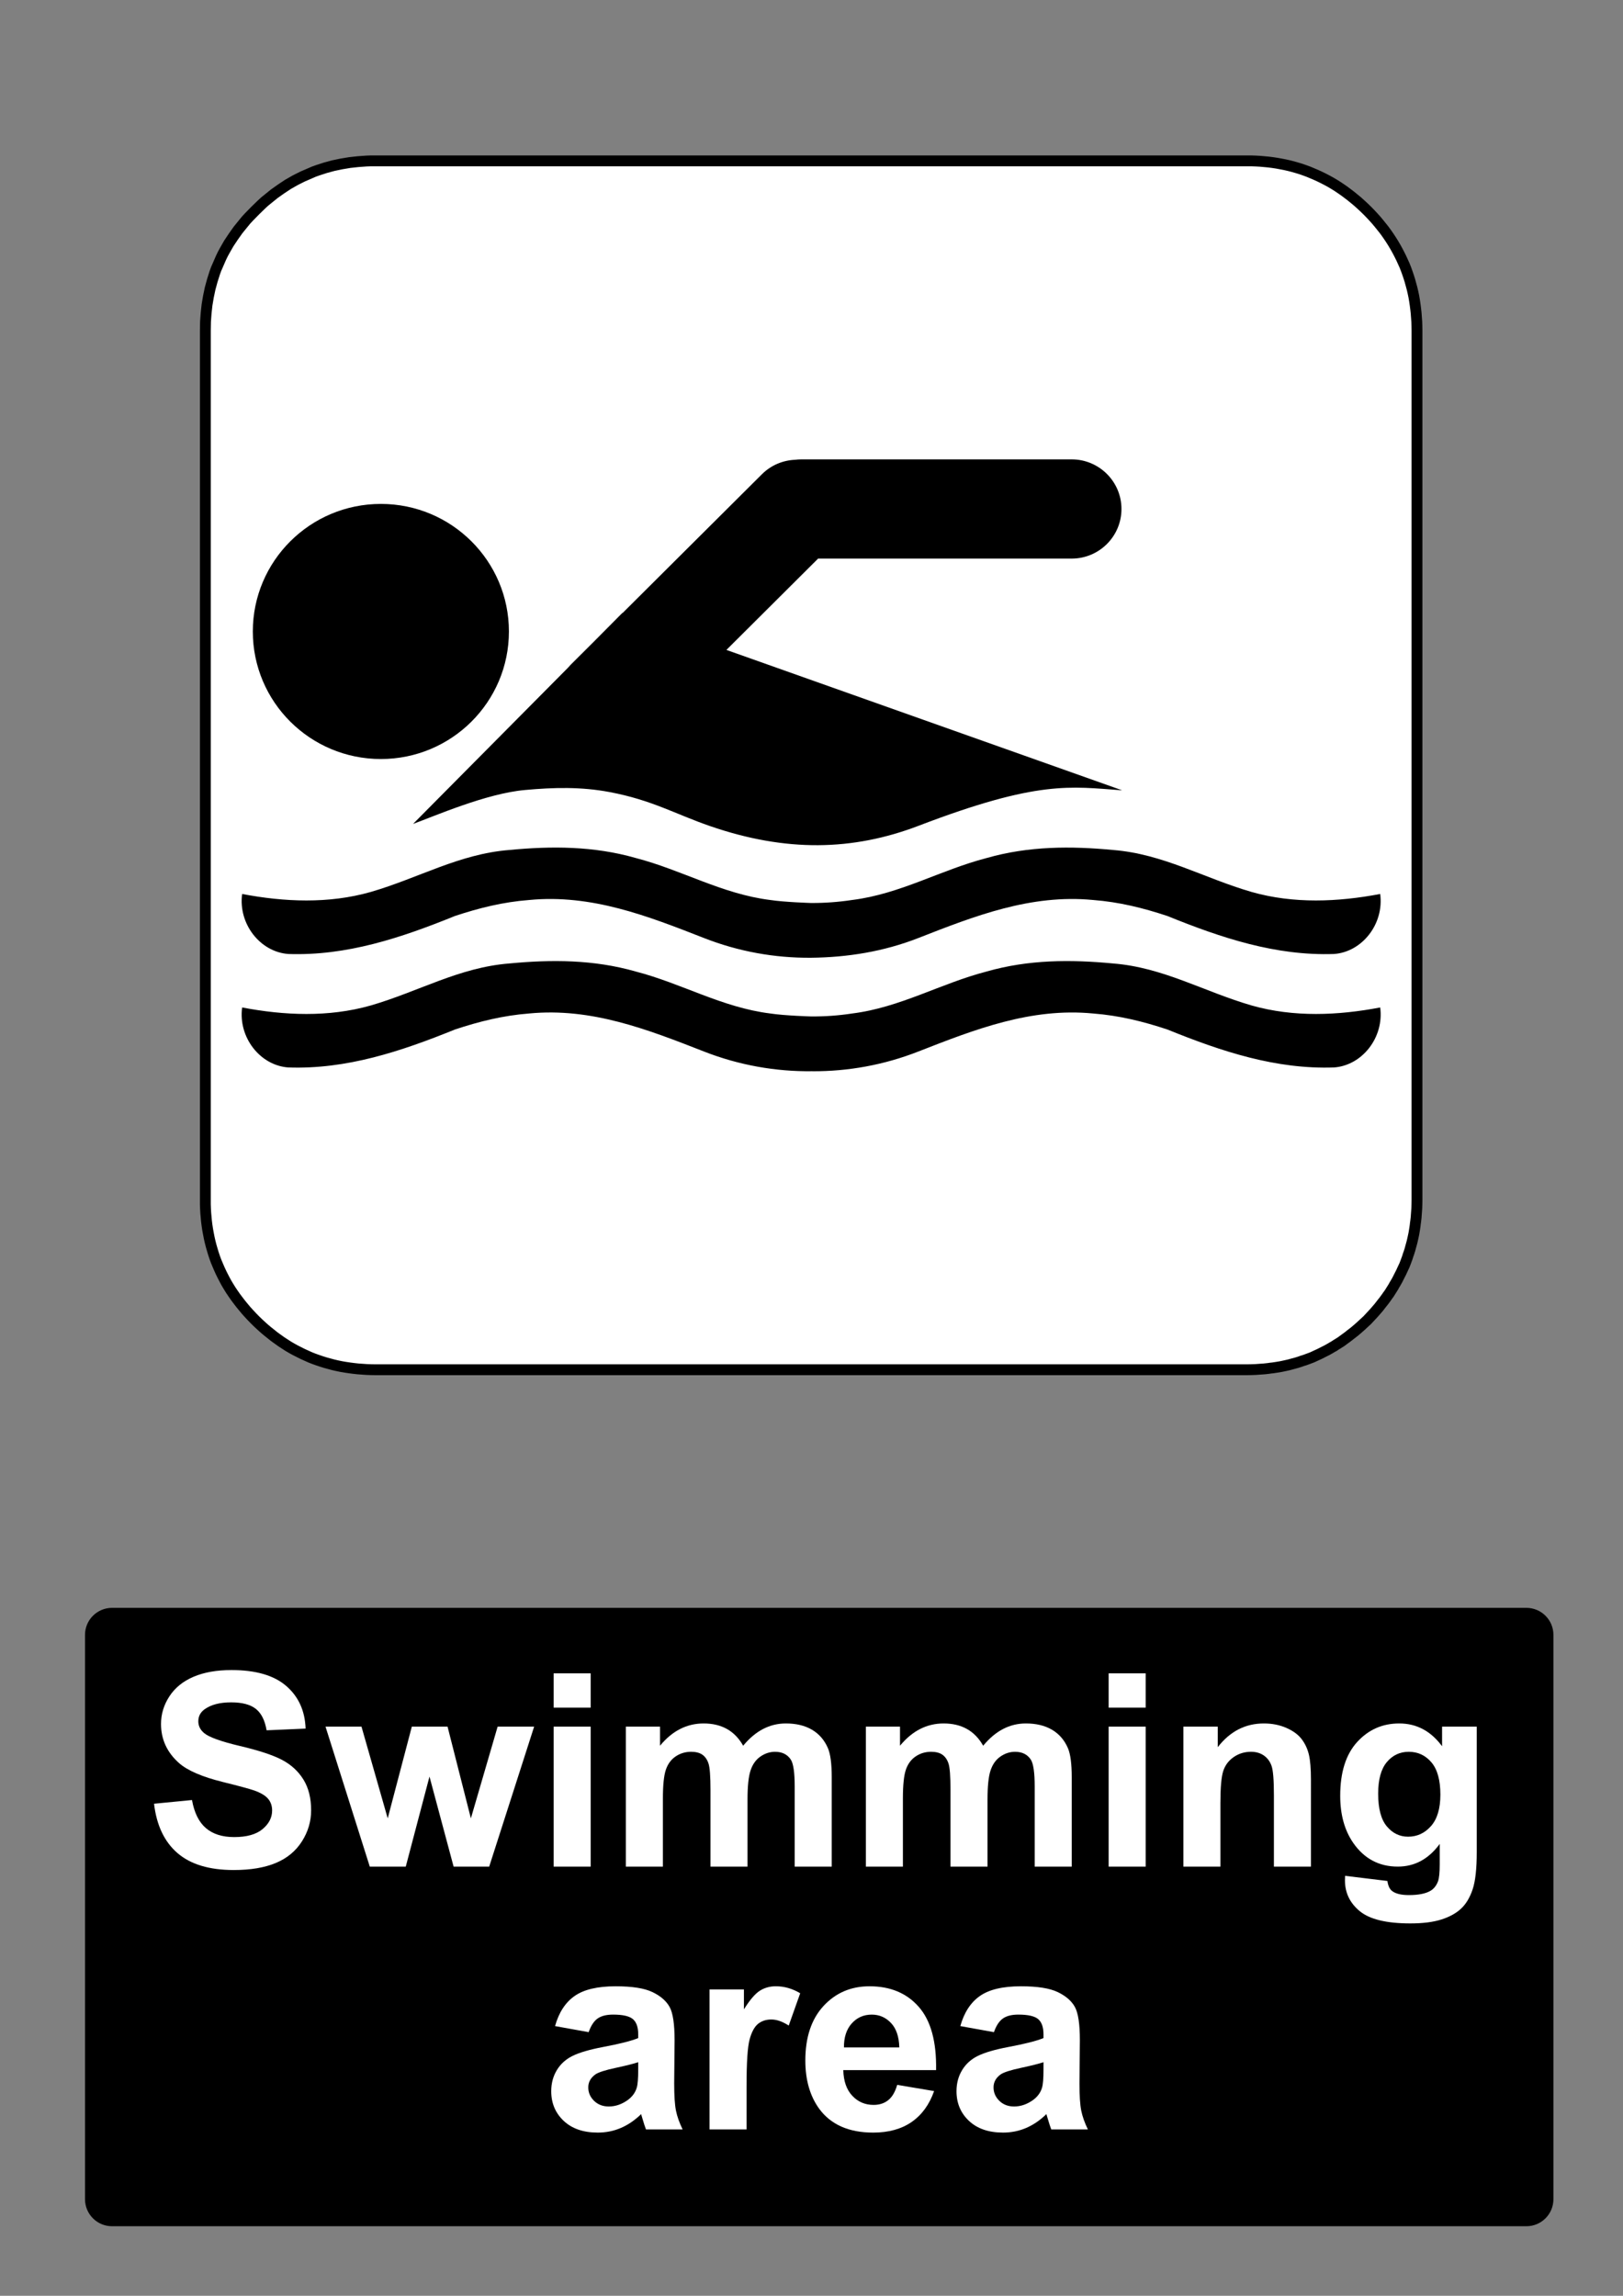 <?xml version="1.0" encoding="utf-8"?>
<!-- Generator: Adobe Illustrator 16.0.3, SVG Export Plug-In . SVG Version: 6.00 Build 0)  -->
<!DOCTYPE svg PUBLIC "-//W3C//DTD SVG 1.1//EN" "http://www.w3.org/Graphics/SVG/1.1/DTD/svg11.dtd">
<svg version="1.1" id="Layer_1" xmlns="http://www.w3.org/2000/svg" xmlns:xlink="http://www.w3.org/1999/xlink" x="0px" y="0px"
	 width="595.279px" height="841.89px" viewBox="0 0 595.279 841.89" enable-background="new 0 0 595.279 841.89"
	 xml:space="preserve">
<rect x="0" y="0" width="595.279" height="841.89" fill="#808080" stroke="none"/>
<polygon fill="#FFFFFF" points="501.505,77.245 500.318,76.09 499.16,75.02 497.976,73.949 496.788,72.964 495.547,71.95 
	494.33,71.021 493.089,70.09 491.875,69.246 490.575,68.372 489.306,67.584 487.978,66.795 486.679,66.091 485.323,65.386 
	483.995,64.739 482.641,64.119 481.313,63.556 479.901,62.965 478.518,62.458 477.077,61.951 475.665,61.528 474.197,61.106 
	472.757,60.739 471.261,60.401 469.791,60.12 468.268,59.838 466.77,59.613 465.218,59.416 463.692,59.275 462.111,59.133 
	460.558,59.049 458.948,58.993 457.365,58.993 137.669,58.993 136.032,58.993 134.451,59.049 131.315,59.275 128.237,59.613 
	125.216,60.12 122.251,60.739 119.342,61.528 116.49,62.458 115.078,62.965 113.723,63.556 110.983,64.739 108.3,66.091 
	105.674,67.584 103.161,69.246 100.647,71.021 98.248,72.964 97.033,73.949 95.875,75.02 93.587,77.245 91.356,79.526 
	90.284,80.681 89.295,81.892 87.347,84.286 85.568,86.793 83.901,89.3 82.405,91.919 81.699,93.214 81.049,94.566 79.863,97.299 
	79.27,98.651 78.762,100.059 77.858,102.904 77.068,105.806 76.446,108.762 75.938,111.776 75.599,114.846 75.373,117.973 
	75.316,121.211 75.316,440.05 75.316,441.628 75.373,443.234 75.458,444.783 75.599,446.361 75.74,447.88 75.938,449.429 
	76.164,450.921 76.446,452.445 76.729,453.91 77.068,455.402 77.435,456.837 77.858,458.302 78.282,459.71 78.762,461.148 
	79.27,462.529 79.863,463.935 80.429,465.259 81.049,466.613 81.699,467.935 82.405,469.289 83.111,470.583 83.901,471.908 
	84.693,473.173 85.568,474.47 86.416,475.681 87.347,476.919 88.279,478.13 89.295,479.371 90.284,480.554 91.356,481.738 
	92.43,482.892 93.587,484.076 94.717,485.173 95.875,486.244 97.033,487.287 98.248,488.3 100.647,490.214 103.161,492.017 
	105.674,493.652 106.973,494.412 108.3,495.144 110.983,496.498 113.723,497.736 115.078,498.271 116.49,498.777 117.902,499.255 
	119.342,499.707 122.251,500.496 123.719,500.833 125.216,501.142 126.712,501.398 128.237,501.623 129.762,501.82 131.315,501.99 
	134.451,502.212 136.032,502.269 137.669,502.298 457.365,502.298 458.948,502.269 460.558,502.212 462.111,502.101 463.692,501.99 
	465.218,501.82 465.979,501.707 466.77,501.623 468.268,501.398 469.791,501.142 471.261,500.833 472.757,500.496 474.197,500.101 
	475.665,499.707 477.077,499.255 477.416,499.117 477.783,499.001 478.518,498.777 479.901,498.271 481.313,497.736 
	482.641,497.117 483.995,496.498 485.323,495.82 486.679,495.144 487.978,494.412 488.628,494.017 489.306,493.652 489.927,493.228 
	490.575,492.833 491.875,492.017 493.089,491.117 494.33,490.214 495.547,489.257 496.788,488.3 497.976,487.287 499.16,486.244 
	500.318,485.173 501.505,484.076 502.606,482.892 503.68,481.738 504.725,480.554 505.74,479.371 506.699,478.13 507.66,476.919 
	508.564,475.681 508.987,475.06 509.44,474.47 510.259,473.173 511.05,471.908 511.416,471.232 511.813,470.583 512.546,469.289 
	513.225,467.935 513.901,466.613 514.523,465.259 515.144,463.935 515.681,462.529 516.189,461.148 516.414,460.416 
	516.528,460.048 516.67,459.71 517.12,458.302 517.517,456.837 517.911,455.402 518.25,453.91 518.562,452.445 518.815,450.921 
	519.041,449.429 519.125,448.642 519.239,447.88 519.407,446.361 519.521,444.783 519.635,443.234 519.691,441.628 519.719,440.05 
	519.719,121.211 519.691,119.579 519.635,117.973 519.407,114.846 519.239,113.297 519.041,111.776 518.815,110.255 
	518.562,108.762 518.25,107.27 517.911,105.806 517.12,102.904 516.67,101.468 516.189,100.059 515.681,98.651 515.144,97.299 
	513.901,94.566 513.225,93.214 512.546,91.919 511.813,90.595 511.05,89.3 510.259,88.033 509.44,86.793 508.564,85.526 
	507.66,84.286 505.74,81.892 504.725,80.681 503.68,79.526 502.606,78.371 "/>
<polygon fill="none" stroke="#000000" stroke-width="3.979" stroke-linecap="square" stroke-miterlimit="10" points="
	501.505,77.245 500.318,76.09 499.16,75.02 497.976,73.949 496.788,72.963 495.547,71.95 494.33,71.021 493.089,70.09 
	491.875,69.246 490.575,68.372 489.306,67.584 487.978,66.795 486.679,66.091 485.323,65.386 483.995,64.739 482.641,64.119 
	481.313,63.556 479.901,62.965 478.518,62.458 477.077,61.951 475.665,61.528 474.197,61.106 472.757,60.739 471.261,60.401 
	469.791,60.12 468.268,59.838 466.77,59.613 465.218,59.416 463.692,59.275 462.111,59.133 460.558,59.049 458.948,58.993 
	457.365,58.993 137.669,58.993 136.032,58.993 134.451,59.049 131.315,59.275 128.237,59.613 125.216,60.12 122.251,60.739 
	119.342,61.528 116.49,62.458 115.078,62.965 113.723,63.556 110.983,64.739 108.3,66.091 105.674,67.584 103.161,69.246 
	100.647,71.021 98.248,72.963 97.033,73.949 95.875,75.02 93.588,77.245 91.356,79.526 90.284,80.681 89.295,81.892 87.347,84.286 
	85.568,86.793 83.901,89.3 82.405,91.919 81.699,93.214 81.049,94.566 79.863,97.299 79.27,98.651 78.762,100.059 77.858,102.904 
	77.068,105.805 76.446,108.762 75.938,111.776 75.599,114.846 75.373,117.973 75.316,121.211 75.316,440.05 75.316,441.628 
	75.373,443.234 75.458,444.783 75.599,446.361 75.74,447.88 75.938,449.429 76.164,450.921 76.446,452.445 76.729,453.91 
	77.068,455.402 77.435,456.837 77.858,458.302 78.282,459.71 78.762,461.148 79.27,462.529 79.863,463.935 80.429,465.259 
	81.049,466.613 81.699,467.935 82.405,469.289 83.111,470.583 83.901,471.908 84.693,473.173 85.568,474.47 86.416,475.681 
	87.347,476.919 88.279,478.13 89.295,479.371 90.284,480.554 91.356,481.738 92.43,482.892 93.588,484.076 94.717,485.173 
	95.875,486.244 97.033,487.287 98.248,488.3 100.647,490.214 103.161,492.017 105.674,493.652 106.973,494.412 108.3,495.144 
	110.983,496.496 113.723,497.736 115.078,498.271 116.49,498.777 117.902,499.255 119.342,499.707 122.251,500.496 123.719,500.833 
	125.216,501.142 126.712,501.398 128.237,501.623 129.762,501.82 131.315,501.99 134.451,502.212 136.032,502.269 137.669,502.298 
	457.365,502.298 458.948,502.269 460.558,502.212 462.111,502.101 463.692,501.99 465.218,501.82 465.979,501.707 466.77,501.623 
	468.268,501.398 469.791,501.142 471.261,500.833 472.757,500.496 474.197,500.101 475.665,499.707 477.077,499.255 
	477.416,499.117 477.783,499.001 478.518,498.777 479.901,498.271 481.313,497.736 482.641,497.117 483.995,496.496 485.323,495.82 
	486.679,495.144 487.978,494.412 488.628,494.017 489.306,493.652 489.927,493.228 490.575,492.833 491.875,492.017 
	493.089,491.117 494.33,490.214 495.547,489.257 496.788,488.3 497.976,487.287 499.16,486.244 500.318,485.173 501.505,484.076 
	502.606,482.892 503.68,481.738 504.725,480.554 505.74,479.371 506.699,478.13 507.66,476.919 508.564,475.681 508.987,475.06 
	509.44,474.47 510.259,473.173 511.05,471.908 511.416,471.232 511.813,470.583 512.546,469.289 513.225,467.935 513.901,466.613 
	514.523,465.259 515.144,463.935 515.681,462.529 516.189,461.148 516.414,460.416 516.528,460.048 516.67,459.71 517.12,458.302 
	517.518,456.837 517.911,455.402 518.25,453.91 518.562,452.445 518.815,450.921 519.041,449.429 519.125,448.642 519.239,447.88 
	519.407,446.361 519.521,444.783 519.635,443.234 519.691,441.628 519.719,440.05 519.719,121.211 519.691,119.579 519.635,117.973 
	519.407,114.846 519.239,113.297 519.041,111.776 518.815,110.255 518.562,108.762 518.25,107.27 517.911,105.805 517.12,102.904 
	516.67,101.468 516.189,100.059 515.681,98.651 515.144,97.299 513.901,94.566 513.225,93.214 512.546,91.919 511.813,90.595 
	511.05,89.3 510.259,88.033 509.44,86.793 508.564,85.525 507.66,84.286 505.74,81.892 504.725,80.681 503.68,79.526 
	502.606,78.371 "/>
<path d="M282.473,330.032c-17.664-2.201-32.395-11.008-49.326-15.403c-15.464-4.412-30.927-4.412-46.392-2.93
	c-18.418,1.47-33.139,10.268-50.813,15.401c-15.464,4.394-31.662,3.664-47.136,0.731c-1.467,10.999,6.631,21.257,16.941,22.007
	c21.36,0.729,41.236-5.865,61.122-13.94c8.833-2.933,17.664-5.134,27.239-5.865c22.829-2.201,43.448,5.865,64.076,13.941
	c12.688,4.979,25.998,7.354,39.271,7.238c13.312-0.126,26.661-2.25,39.396-7.238c20.62-8.076,41.247-16.142,64.066-13.941
	c9.576,0.731,18.406,2.942,27.239,5.865c19.896,8.076,39.771,14.67,61.123,13.94c10.31-0.731,18.417-11.008,16.941-22.007
	c-15.466,2.933-31.663,3.662-47.126-0.731c-17.676-5.124-32.396-13.931-50.813-15.401c-15.464-1.472-30.937-1.472-46.392,2.942
	c-16.932,4.383-31.66,13.19-49.337,15.391c-5.036,0.76-10.075,1.131-15.11,1.1C297.448,331.131,287.637,330.831,282.473,330.032"/>
<path d="M297.956,392.828c-13.448,0.167-26.928-2.201-39.771-7.238c-20.628-8.066-41.247-16.142-64.076-13.941
	c-9.575,0.741-18.407,2.942-27.239,5.875c-19.886,8.066-39.762,14.663-61.122,13.922c-10.311-0.722-18.409-10.989-16.941-21.998
	c15.474,2.942,31.672,3.664,47.136-0.722c17.675-5.133,32.396-13.95,50.813-15.411c15.464-1.472,30.928-1.472,46.392,2.942
	c16.933,4.383,31.662,13.19,49.326,15.391c5.331,0.819,14.976,1.092,14.976,1.092c5.034,0.039,10.073-0.313,15.109-1.083
	c17.677-2.211,32.405-11.018,49.337-15.401c15.455-4.414,30.928-4.414,46.392-2.942c18.419,1.46,33.139,10.277,50.813,15.411
	c15.463,4.385,31.66,3.664,47.126,0.722c1.476,11.008-6.633,21.276-16.941,21.998c-21.352,0.741-41.228-5.855-61.123-13.922
	c-8.833-2.932-17.663-5.133-27.239-5.865c-22.819-2.211-43.446,5.865-64.066,13.931c-12.587,4.94-25.763,7.315-38.918,7.248
	L297.956,392.828"/>
<path d="M139.698,278.342c25.931,0,46.96-20.936,46.96-46.771c0-25.826-21.03-46.781-46.96-46.781
	c-25.938,0-46.969,20.955-46.969,46.781C92.729,257.406,113.758,278.342,139.698,278.342"/>
<path d="M266.433,238.332l33.627-33.492h93.009c10.073,0,18.26-8.145,18.26-18.188s-8.187-18.197-18.26-18.197h-99.16
	c-0.754,0-1.496,0.048-2.24,0.146c-4.431,0.176-8.813,1.929-12.197,5.29l-51.135,50.921l-0.088-0.029l-10.701,10.784l-8.188,8.154
	c-0.361,0.371-0.703,0.76-1.036,1.14l-56.828,57.282c8.107-2.952,26.849-11.164,41.03-12.439
	c10.799-0.995,20.697-1.189,30.928,0.729c15.66,2.923,24.121,8.066,37.091,12.539c27.749,9.537,52.191,9.088,76.378-0.155
	c43.898-16.796,55.716-14.37,74.671-12.997L266.433,238.332"/>
<path d="M41.1,589.611h518.74c5.479,0,9.92,4.439,9.92,9.92v206.93c0,5.479-4.439,9.92-9.92,9.92H41.1
	c-5.479,0-9.92-4.439-9.92-9.92v-206.93C31.18,594.05,35.62,589.611,41.1,589.611"/>
<g>
	<path fill="#FFFFFF" d="M56.497,661.443l13.922-1.355c0.837,4.674,2.538,8.105,5.1,10.297c2.563,2.193,6.02,3.287,10.369,3.287
		c4.608,0,8.08-0.975,10.417-2.924c2.336-1.949,3.505-4.23,3.505-6.84c0-1.676-0.492-3.104-1.475-4.279
		c-0.983-1.176-2.699-2.199-5.148-3.068c-1.676-0.58-5.495-1.611-11.457-3.094c-7.67-1.9-13.052-4.236-16.146-7.01
		c-4.352-3.898-6.526-8.652-6.526-14.26c0-3.609,1.022-6.986,3.07-10.127c2.046-3.145,4.995-5.535,8.846-7.18
		c3.852-1.645,8.5-2.465,13.946-2.465c8.895,0,15.59,1.949,20.085,5.85c4.496,3.898,6.855,9.104,7.082,15.613l-14.31,0.627
		c-0.612-3.641-1.926-6.26-3.938-7.854c-2.015-1.596-5.036-2.395-9.064-2.395c-4.156,0-7.413,0.855-9.765,2.563
		c-1.515,1.098-2.272,2.563-2.272,4.4c0,1.676,0.708,3.109,2.127,4.301c1.805,1.516,6.188,3.094,13.148,4.738
		c6.961,1.643,12.109,3.344,15.444,5.1c3.336,1.758,5.945,4.158,7.831,7.203s2.828,6.809,2.828,11.287
		c0,4.061-1.129,7.863-3.385,11.408s-5.446,6.18-9.57,7.902c-4.125,1.725-9.267,2.586-15.42,2.586
		c-8.959,0-15.841-2.068-20.642-6.211C60.299,675.406,57.431,669.371,56.497,661.443z"/>
	<path fill="#FFFFFF" d="M135.629,684.5l-16.242-51.336h13.197l9.62,33.645l8.846-33.645h13.1l8.557,33.645l9.813-33.645h13.391
		L179.425,684.5h-13.052l-8.847-33.016l-8.7,33.016H135.629z"/>
	<path fill="#FFFFFF" d="M203.063,626.203v-12.568h13.583v12.568H203.063z M203.063,684.5v-51.336h13.583V684.5H203.063z"/>
	<path fill="#FFFFFF" d="M229.554,633.164h12.521v7.01c4.479-5.445,9.813-8.17,16-8.17c3.286,0,6.139,0.678,8.556,2.031
		c2.417,1.352,4.398,3.398,5.946,6.139c2.255-2.738,4.688-4.785,7.299-6.139c2.609-1.355,5.396-2.031,8.362-2.031
		c3.771,0,6.962,0.766,9.571,2.297c2.61,1.531,4.56,3.779,5.849,6.744c0.936,2.191,1.402,5.736,1.402,10.635v32.82h-13.583v-29.342
		c0-5.092-0.468-8.379-1.401-9.861c-1.258-1.934-3.19-2.898-5.802-2.898c-1.901,0-3.689,0.578-5.365,1.738
		c-1.677,1.16-2.886,2.861-3.625,5.102c-0.742,2.238-1.112,5.775-1.112,10.609V684.5h-13.583v-28.133
		c0-4.996-0.242-8.219-0.726-9.668c-0.482-1.451-1.232-2.529-2.247-3.24c-1.017-0.707-2.394-1.063-4.134-1.063
		c-2.095,0-3.979,0.563-5.655,1.691c-1.677,1.129-2.876,2.756-3.603,4.883c-0.725,2.127-1.087,5.654-1.087,10.586V684.5h-13.583
		V633.164L229.554,633.164z"/>
	<path fill="#FFFFFF" d="M317.58,633.164h12.521v7.01c4.479-5.445,9.813-8.17,16-8.17c3.287,0,6.139,0.678,8.557,2.031
		c2.416,1.354,4.398,3.398,5.945,6.139c2.255-2.738,4.689-4.785,7.299-6.139c2.611-1.355,5.397-2.031,8.363-2.031
		c3.771,0,6.961,0.766,9.571,2.297c2.609,1.531,4.56,3.779,5.849,6.744c0.935,2.191,1.402,5.736,1.402,10.635v32.82h-13.584v-29.342
		c0-5.092-0.468-8.379-1.401-9.861c-1.257-1.934-3.19-2.898-5.801-2.898c-1.902,0-3.69,0.578-5.366,1.738s-2.884,2.861-3.625,5.102
		c-0.742,2.238-1.111,5.775-1.111,10.609V684.5h-13.584v-28.133c0-4.996-0.242-8.219-0.725-9.668
		c-0.484-1.451-1.233-2.529-2.248-3.24c-1.016-0.707-2.393-1.063-4.133-1.063c-2.097,0-3.981,0.563-5.656,1.691
		c-1.676,1.129-2.876,2.756-3.602,4.883s-1.089,5.654-1.089,10.586V684.5H317.58V633.164L317.58,633.164z"/>
	<path fill="#FFFFFF" d="M406.621,626.203v-12.568h13.584v12.568H406.621z M406.621,684.5v-51.336h13.584V684.5H406.621z"/>
	<path fill="#FFFFFF" d="M480.823,684.5H467.24V658.3c0-5.543-0.29-9.129-0.87-10.756s-1.521-2.893-2.828-3.795
		c-1.305-0.902-2.876-1.354-4.713-1.354c-2.353,0-4.464,0.645-6.333,1.934c-1.868,1.289-3.149,2.996-3.843,5.123
		c-0.692,2.127-1.039,6.061-1.039,11.795V684.5h-13.583v-51.336h12.616v7.541c4.479-5.801,10.119-8.701,16.919-8.701
		c2.997,0,5.735,0.539,8.218,1.619c2.481,1.08,4.358,2.457,5.632,4.133c1.272,1.676,2.158,3.576,2.658,5.703
		c0.499,2.127,0.75,5.174,0.75,9.137V684.5L480.823,684.5z"/>
	<path fill="#FFFFFF" d="M493.345,687.884l15.517,1.885c0.258,1.805,0.854,3.047,1.788,3.723c1.289,0.967,3.319,1.451,6.092,1.451
		c3.544,0,6.203-0.531,7.977-1.598c1.19-0.709,2.095-1.854,2.707-3.432c0.418-1.129,0.628-3.207,0.628-6.236v-7.492
		c-4.062,5.543-9.185,8.314-15.371,8.314c-6.897,0-12.359-2.916-16.388-8.75c-3.159-4.607-4.737-10.344-4.737-17.209
		c0-8.604,2.07-15.178,6.212-19.723c4.141-4.543,9.288-6.814,15.444-6.814c6.349,0,11.585,2.787,15.711,8.361v-7.201h12.713v46.066
		c0,6.059-0.5,10.588-1.498,13.584c-1,2.996-2.401,5.35-4.206,7.059c-1.806,1.707-4.214,3.045-7.228,4.012
		s-6.823,1.449-11.433,1.449c-8.701,0-14.873-1.49-18.514-4.471c-3.644-2.98-5.463-6.762-5.463-11.336
		C493.296,689.076,493.312,688.529,493.345,687.884z M505.478,657.767c0,5.447,1.055,9.438,3.166,11.967
		c2.11,2.529,4.713,3.795,7.807,3.795c3.319,0,6.123-1.297,8.412-3.893c2.287-2.594,3.433-6.438,3.433-11.529
		c0-5.316-1.097-9.266-3.287-11.844c-2.192-2.578-4.963-3.865-8.314-3.865c-3.256,0-5.938,1.264-8.049,3.793
		C506.531,648.72,505.478,652.582,505.478,657.767z"/>
</g>
<g>
	<path fill="#FFFFFF" d="M215.907,745.207l-12.327-2.225c1.385-4.961,3.771-8.637,7.153-11.021
		c3.385-2.385,8.411-3.576,15.082-3.576c6.059,0,10.57,0.717,13.535,2.15c2.964,1.436,5.052,3.256,6.26,5.463
		c1.209,2.207,1.813,6.26,1.813,12.156l-0.146,15.855c0,4.512,0.219,7.84,0.652,9.982c0.437,2.143,1.249,4.439,2.441,6.889h-13.438
		c-0.354-0.902-0.79-2.24-1.305-4.012c-0.227-0.807-0.387-1.338-0.483-1.598c-2.319,2.258-4.802,3.949-7.443,5.076
		c-2.644,1.127-5.463,1.691-8.459,1.691c-5.286,0-9.45-1.434-12.496-4.303c-3.045-2.867-4.568-6.492-4.568-10.875
		c0-2.9,0.692-5.486,2.079-7.76c1.385-2.271,3.327-4.012,5.825-5.221c2.497-1.209,6.098-2.264,10.804-3.166
		c6.348-1.191,10.747-2.305,13.197-3.336v-1.355c0-2.607-0.646-4.471-1.935-5.582c-1.29-1.111-3.722-1.668-7.299-1.668
		c-2.417,0-4.302,0.477-5.656,1.428C217.841,741.154,216.745,742.822,215.907,745.207z M234.083,756.226
		c-1.74,0.58-4.496,1.273-8.267,2.08c-3.77,0.807-6.235,1.596-7.396,2.367c-1.773,1.258-2.659,2.854-2.659,4.787
		c0,1.9,0.708,3.545,2.127,4.93c1.417,1.387,3.222,2.078,5.414,2.078c2.449,0,4.786-0.805,7.009-2.416
		c1.645-1.225,2.724-2.723,3.239-4.496c0.354-1.16,0.532-3.365,0.532-6.623V756.226z"/>
	<path fill="#FFFFFF" d="M273.818,780.88h-13.583v-51.338h12.617v7.301c2.159-3.447,4.102-5.721,5.825-6.816
		c1.723-1.096,3.681-1.645,5.873-1.645c3.094,0,6.074,0.855,8.943,2.563l-4.206,11.844c-2.289-1.48-4.416-2.223-6.382-2.223
		c-1.901,0-3.513,0.523-4.834,1.57s-2.36,2.941-3.117,5.68c-0.758,2.738-1.137,8.477-1.137,17.209V780.88L273.818,780.88z"/>
	<path fill="#FFFFFF" d="M329.07,764.542l13.535,2.271c-1.74,4.963-4.488,8.74-8.242,11.336c-3.754,2.594-8.451,3.891-14.09,3.891
		c-8.928,0-15.535-2.916-19.82-8.75c-3.383-4.672-5.074-10.568-5.074-17.691c0-8.508,2.224-15.17,6.671-19.988
		c4.446-4.816,10.069-7.227,16.871-7.227c7.637,0,13.661,2.521,18.077,7.564c4.416,5.045,6.527,12.77,6.334,23.18h-34.03
		c0.096,4.029,1.19,7.162,3.287,9.402c2.094,2.24,4.702,3.357,7.83,3.357c2.127,0,3.915-0.58,5.364-1.738
		C327.234,768.99,328.327,767.121,329.07,764.542z M329.844,750.814c-0.097-3.934-1.111-6.922-3.045-8.969
		c-1.935-2.045-4.287-3.068-7.058-3.068c-2.967,0-5.414,1.08-7.348,3.238s-2.885,5.094-2.854,8.799H329.844z"/>
	<path fill="#FFFFFF" d="M364.553,745.207l-12.327-2.225c1.385-4.961,3.771-8.637,7.154-11.021s8.411-3.576,15.082-3.576
		c6.059,0,10.568,0.717,13.534,2.15c2.966,1.436,5.053,3.256,6.261,5.463c1.209,2.207,1.813,6.26,1.813,12.156l-0.146,15.855
		c0,4.512,0.218,7.84,0.651,9.982c0.437,2.143,1.249,4.439,2.441,6.889h-13.438c-0.354-0.902-0.79-2.24-1.305-4.012
		c-0.227-0.807-0.387-1.338-0.484-1.598c-2.319,2.258-4.802,3.949-7.442,5.076c-2.645,1.127-5.463,1.691-8.46,1.691
		c-5.286,0-9.45-1.434-12.496-4.303c-3.045-2.867-4.567-6.492-4.567-10.875c0-2.9,0.692-5.486,2.078-7.76
		c1.385-2.271,3.327-4.012,5.825-5.221c2.497-1.209,6.098-2.264,10.804-3.166c6.35-1.191,10.747-2.305,13.197-3.336v-1.355
		c0-2.607-0.646-4.471-1.934-5.582c-1.29-1.111-3.724-1.668-7.301-1.668c-2.417,0-4.302,0.477-5.654,1.428
		C366.486,741.154,365.39,742.822,364.553,745.207z M382.729,756.226c-1.74,0.58-4.496,1.273-8.267,2.08
		c-3.771,0.807-6.235,1.596-7.396,2.367c-1.772,1.258-2.659,2.854-2.659,4.787c0,1.9,0.708,3.545,2.127,4.93
		c1.418,1.387,3.223,2.078,5.414,2.078c2.448,0,4.786-0.805,7.01-2.416c1.645-1.225,2.724-2.723,3.238-4.496
		c0.354-1.16,0.532-3.365,0.532-6.623L382.729,756.226L382.729,756.226z"/>
</g>
</svg>

